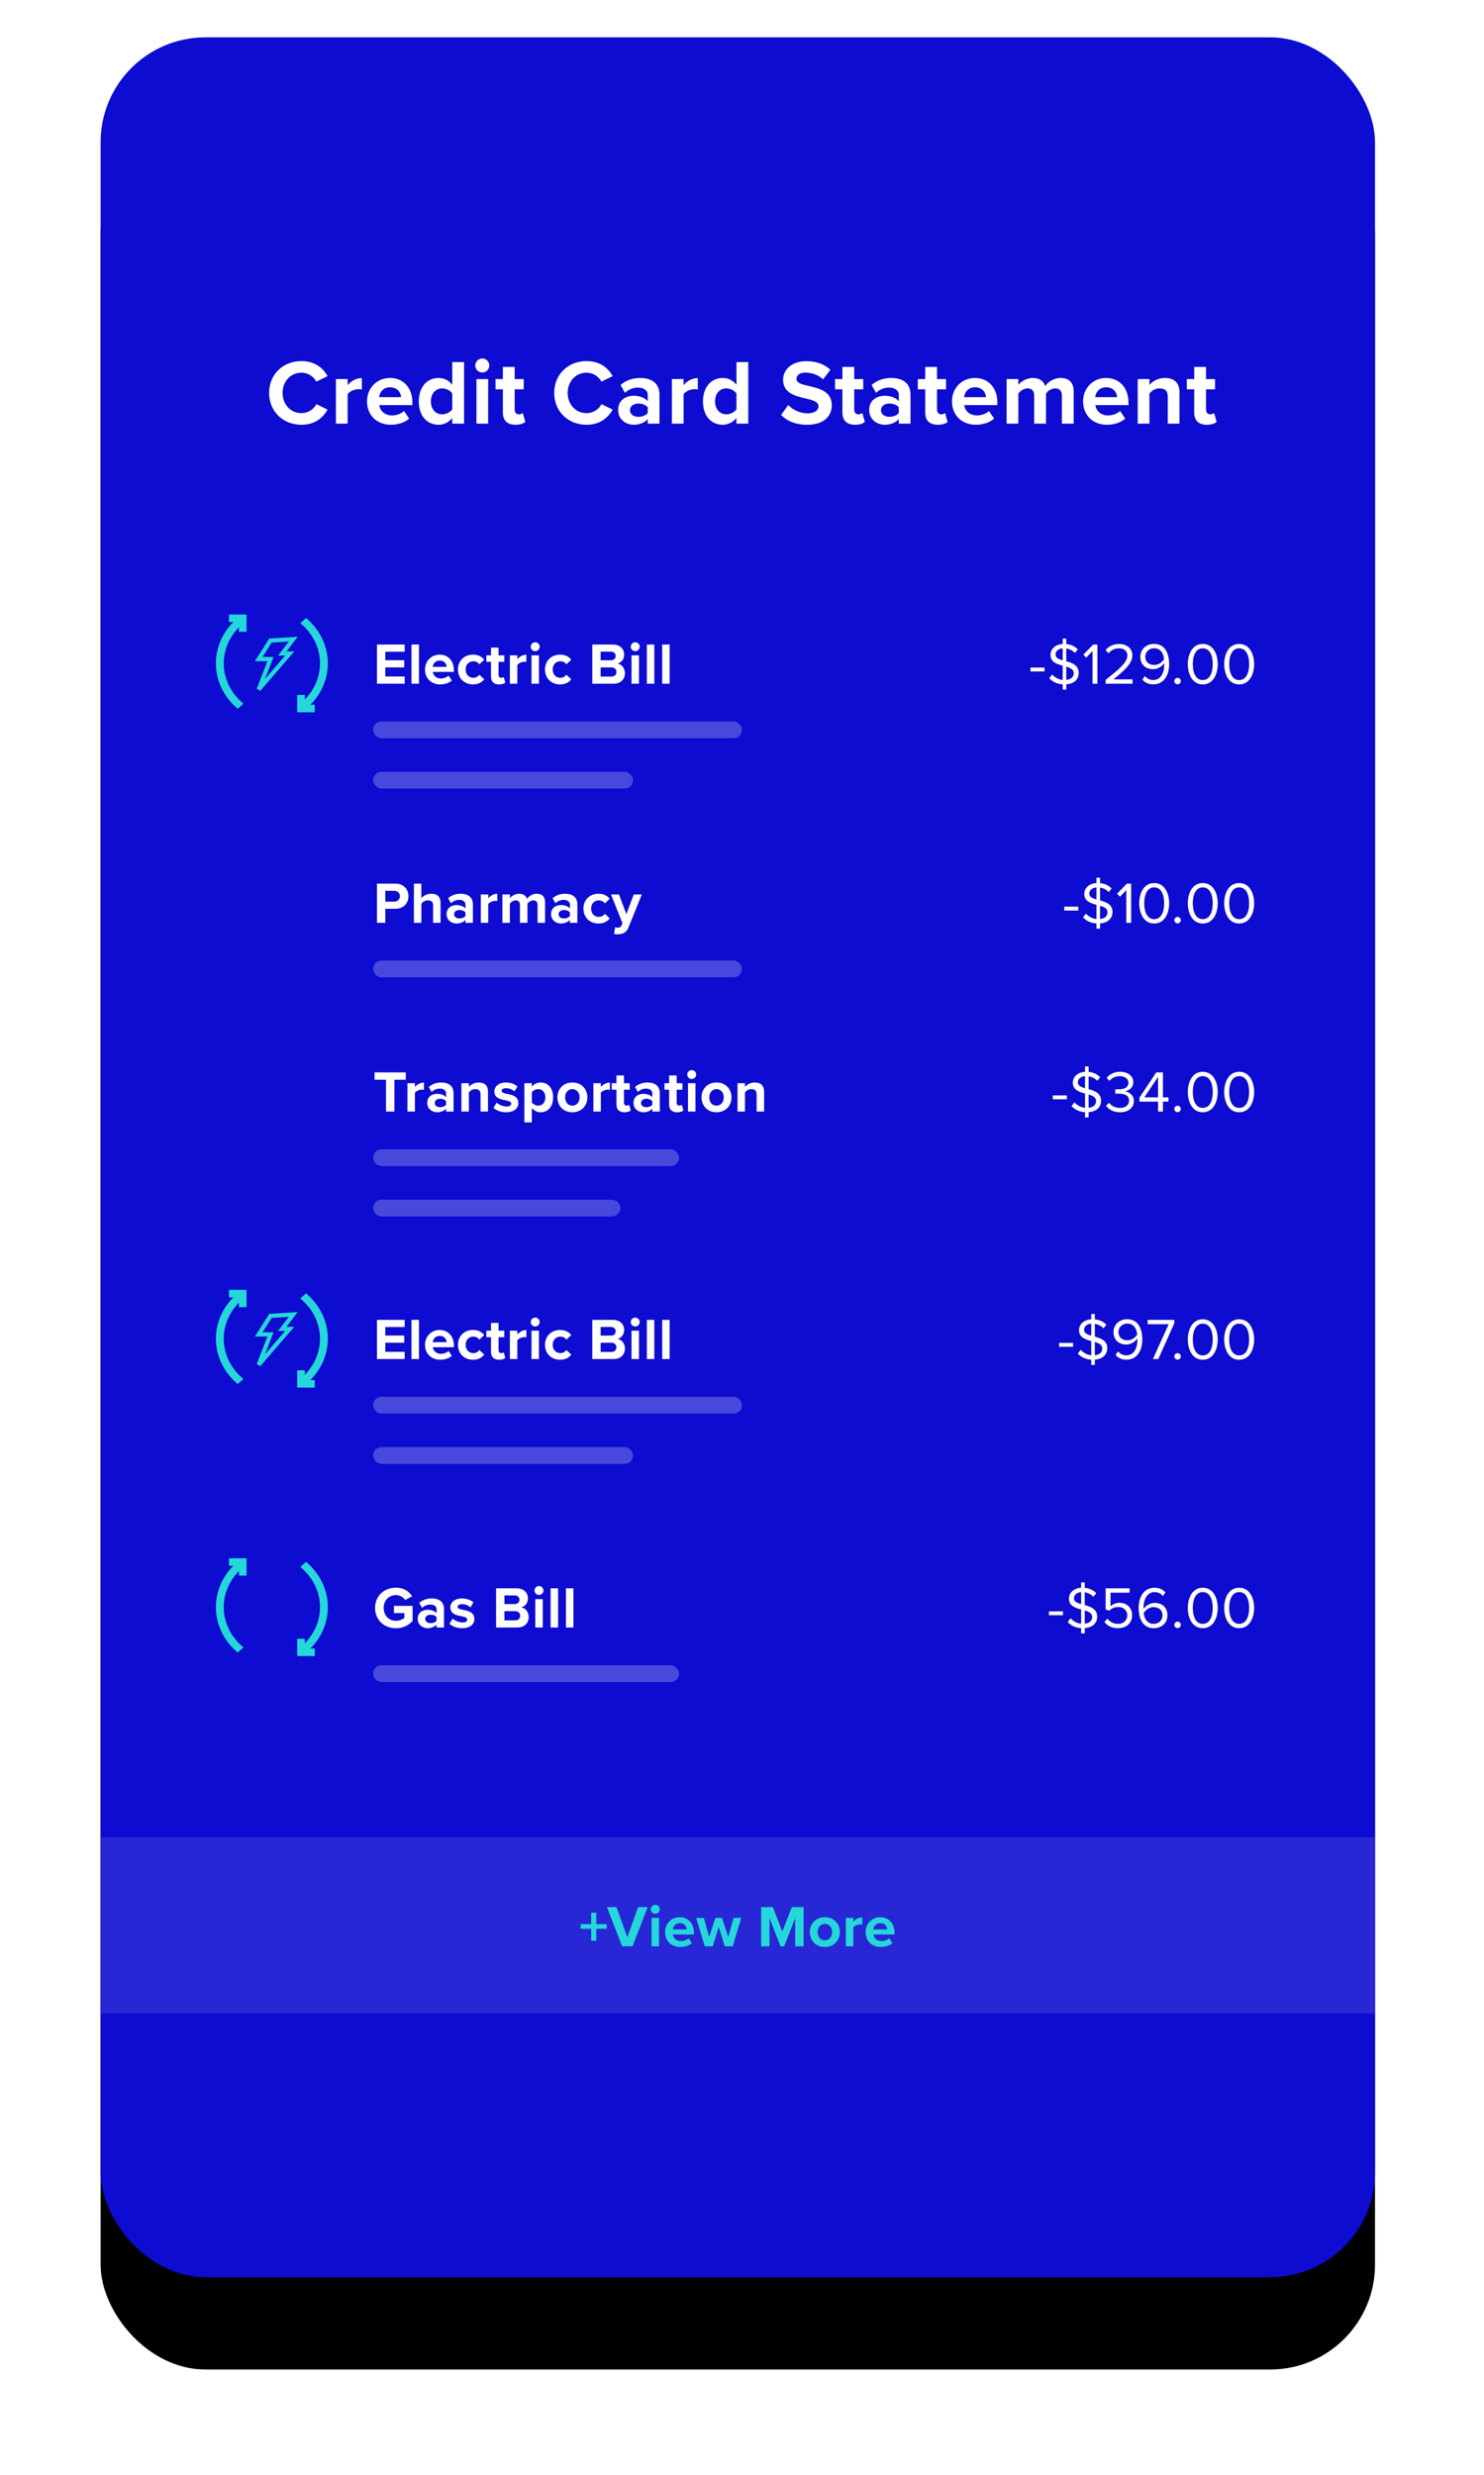 <?xml version="1.0" encoding="UTF-8"?> <svg xmlns="http://www.w3.org/2000/svg" xmlns:xlink="http://www.w3.org/1999/xlink" height="590" viewBox="0 0 354 590" width="354"><defs><rect id="a" height="534" rx="25" width="304" x="../1-9.html"></rect><filter id="b" height="118.4%" width="130.6%" x="-15.3%" y="-5.5%"><feMorphology in="SourceAlpha" operator="erode" radius="2" result="shadowSpreadOuter1"></feMorphology><feOffset dx="0" dy="22" in="shadowSpreadOuter1" result="shadowOffsetOuter1"></feOffset><feGaussianBlur in="shadowOffsetOuter1" result="shadowBlurOuter1" stdDeviation="12.5"></feGaussianBlur><feColorMatrix in="shadowBlurOuter1" result="shadowMatrixOuter1" type="matrix" values="0 0 0 0 0 0 0 0 0 0 0 0 0 0 0 0 0 0 0.15 0"></feColorMatrix><feOffset dx="0" dy="0" in="SourceAlpha" result="shadowOffsetOuter2"></feOffset><feGaussianBlur in="shadowOffsetOuter2" result="shadowBlurOuter2" stdDeviation="../4-15.html"></feGaussianBlur><feColorMatrix in="shadowBlurOuter2" result="shadowMatrixOuter2" type="matrix" values="0 0 0 0 0 0 0 0 0 0 0 0 0 0 0 0 0 0 0.079 0"></feColorMatrix><feMerge><feMergeNode in="shadowMatrixOuter1"></feMergeNode><feMergeNode in="shadowMatrixOuter2"></feMergeNode></feMerge></filter></defs><g fill="none" fill-rule="evenodd" transform="translate(24 8.9)"><use fill="#000" filter="url(#b)" xlink:href="#a"></use><use fill="#0d0cd0" fill-rule="evenodd" xlink:href="#a"></use><path d="m0 429.1h304v42h-304z" fill="#4948db" opacity=".448"></path><g fill="#26d7da" fill-rule="nonzero" transform="translate(114.506 445.216)"><path d="m3.738 5.712h2.506v-1.106h-2.506v-2.73h-1.218v2.73h-2.52v1.106h2.52v2.842h1.218z"></path><path d="m9.889 9.884h2.492l3.598-9.338h-2.268l-2.576 7.182-2.59-7.182h-2.268z"></path><path d="m17.803 2.128c.588 0 1.064-.476 1.064-1.064s-.476-1.064-1.064-1.064c-.574 0-1.064.476-1.064 1.064s.49 1.064 1.064 1.064zm-.882 7.756h1.778v-6.762h-1.778z"></path><path d="m20.146 6.496c0 2.17 1.554 3.556 3.612 3.556 1.05 0 2.114-.322 2.786-.938l-.784-1.148c-.434.42-1.176.672-1.806.672-1.148 0-1.834-.714-1.946-1.568h5.026v-.392c0-2.212-1.372-3.724-3.388-3.724-2.058 0-3.5 1.582-3.5 3.542zm3.5-2.128c1.176 0 1.624.854 1.666 1.498h-3.332c.084-.672.56-1.498 1.666-1.498z"></path><path d="m34.375 9.884h1.89l2.058-6.762h-1.848l-1.26 4.55-1.484-4.55h-1.582l-1.484 4.55-1.26-4.55h-1.848l2.058 6.762h1.904l1.428-4.606z"></path><path d="m51.184 9.884h2.002v-9.338h-2.8l-2.268 5.824-2.268-5.824h-2.786v9.338h1.988v-6.72l2.632 6.72h.868l2.632-6.72z"></path><path d="m58.245 10.052c2.24 0 3.584-1.624 3.584-3.556 0-1.918-1.344-3.542-3.584-3.542-2.226 0-3.57 1.624-3.57 3.542 0 1.932 1.344 3.556 3.57 3.556zm0-1.582c-1.106 0-1.722-.91-1.722-1.974 0-1.05.616-1.96 1.722-1.96s1.736.91 1.736 1.96c0 1.064-.63 1.974-1.736 1.974z"></path><path d="m63.261 9.884h1.778v-4.466c.294-.434 1.078-.77 1.666-.77.196 0 .364.028.49.056v-1.736c-.84 0-1.68.476-2.156 1.078v-.924h-1.778z"></path><path d="m67.984 6.496c0 2.17 1.554 3.556 3.612 3.556 1.05 0 2.114-.322 2.786-.938l-.784-1.148c-.434.42-1.176.672-1.806.672-1.148 0-1.834-.714-1.946-1.568h5.026v-.392c0-2.212-1.372-3.724-3.388-3.724-2.058 0-3.5 1.582-3.5 3.542zm3.5-2.128c1.176 0 1.624.854 1.666 1.498h-3.332c.084-.672.56-1.498 1.666-1.498z"></path></g><g fill="#fff"><rect height="4" opacity=".249" rx="2" width="88" x="65" y="163.1"></rect><rect height="4" opacity=".249" rx="2" width="88" x="65" y="324.1"></rect><rect height="4" opacity=".249" rx="2" width="88" x="65" y="220.1"></rect><rect height="4" opacity=".249" rx="2" width="73" x="65" y="265.1"></rect><rect height="4" opacity=".249" rx="2" width="73" x="65" y="388.1"></rect><rect height="4" opacity=".249" rx="2" width="59" x="65" y="277.1"></rect><rect height="4" opacity=".249" rx="2" width="62" x="65" y="175.1"></rect><rect height="4" opacity=".249" rx="2" width="62" x="65" y="336.1"></rect></g><g fill="#26d9dc" stroke="#26d7da" transform="translate(28 138.1)"><path d="m4.696 21.307c-6.261-5.612-6.261-14.695 0-20.307l.616.55c-5.926 5.308-5.926 13.903 0 19.211z"></path><path d="m21.009 21.307-.615-.55c5.922-5.307 5.922-13.899 0-19.206l.615-.55c6.262 5.611 6.262 14.696 0 20.307z"></path><path d="m6.312 3.124h-.819v-2.321h-2.368v-.803h3.187z"></path><path d="m22.58 22.307h-3.187v-3.124h.819v2.322h2.368z"></path></g><g fill="#fff" fill-rule="nonzero" transform="translate(221.811 143.348)"><path d="m0 7.826h3.36v-.924h-3.36z"></path><path d="m11.513 8.176c0-1.834-1.526-2.366-2.968-2.772v-3.038c.784.112 1.512.448 2.058 1.064l.7-.854c-.672-.714-1.596-1.176-2.758-1.274v-1.302h-.854v1.274c-1.68.112-2.912 1.134-2.912 2.59 0 1.722 1.484 2.212 2.912 2.59v3.402c-1.106-.112-1.96-.686-2.506-1.302l-.7.882c.7.798 1.778 1.386 3.206 1.47v1.246h.854v-1.26c2.17-.154 2.968-1.456 2.968-2.716zm-5.53-4.382c0-.826.7-1.414 1.708-1.47v2.856c-.938-.266-1.708-.588-1.708-1.386zm2.562 6.048v-3.164c.966.294 1.778.644 1.778 1.596 0 .644-.434 1.456-1.778 1.568z"></path><path d="m14.807 10.752h1.162v-9.338h-1.022l-2.338 2.408.7.714 1.498-1.582z"></path><path d="m17.934 10.752h6.412v-1.036h-4.578c2.604-2.058 4.536-3.794 4.536-5.698 0-1.862-1.582-2.744-3.136-2.744-1.316 0-2.534.532-3.248 1.47l.714.742c.546-.7 1.414-1.176 2.534-1.176.966 0 1.946.518 1.946 1.708 0 1.61-1.82 3.164-5.18 5.81z"></path><path d="m26.703 9.786c.588.672 1.4 1.12 2.59 1.12 2.618 0 3.794-2.296 3.794-4.816 0-2.548-.994-4.83-3.612-4.83-2.03 0-3.262 1.442-3.262 3.052 0 1.988 1.386 2.982 3.066 2.982 1.19 0 2.226-.812 2.632-1.456.014.126.014.252.014.378 0 1.764-.742 3.654-2.632 3.654-.966 0-1.526-.392-2.002-.952zm5.166-4.886c-.49.826-1.4 1.386-2.324 1.386-1.204 0-2.156-.644-2.156-2.016 0-.882.714-1.974 2.142-1.974 1.624 0 2.24 1.442 2.338 2.604z"></path><path d="m34.323 10.122c0 .42.35.77.77.77s.77-.35.77-.77-.35-.77-.77-.77-.77.35-.77.77z"></path><path d="m37.534 6.09c0 2.268 1.008 4.83 3.57 4.83 2.548 0 3.57-2.562 3.57-4.83 0-2.282-1.022-4.816-3.57-4.816-2.562 0-3.57 2.534-3.57 4.816zm5.95 0c0 1.862-.602 3.794-2.38 3.794s-2.38-1.932-2.38-3.794.602-3.78 2.38-3.78 2.38 1.918 2.38 3.78z"></path><path d="m46.219 6.09c0 2.268 1.008 4.83 3.57 4.83 2.548 0 3.57-2.562 3.57-4.83 0-2.282-1.022-4.816-3.57-4.816-2.562 0-3.57 2.534-3.57 4.816zm5.95 0c0 1.862-.602 3.794-2.38 3.794s-2.38-1.932-2.38-3.794.602-3.78 2.38-3.78 2.38 1.918 2.38 3.78z"></path></g><g fill="#fff" fill-rule="nonzero" transform="translate(229.865 200.348)"><path d="m0 7.826h3.36v-.924h-3.36z"></path><path d="m11.513 8.176c0-1.834-1.526-2.366-2.968-2.772v-3.038c.784.112 1.512.448 2.058 1.064l.7-.854c-.672-.714-1.596-1.176-2.758-1.274v-1.302h-.854v1.274c-1.68.112-2.912 1.134-2.912 2.59 0 1.722 1.484 2.212 2.912 2.59v3.402c-1.106-.112-1.96-.686-2.506-1.302l-.7.882c.7.798 1.778 1.386 3.206 1.47v1.246h.854v-1.26c2.17-.154 2.968-1.456 2.968-2.716zm-5.53-4.382c0-.826.7-1.414 1.708-1.47v2.856c-.938-.266-1.708-.588-1.708-1.386zm2.562 6.048v-3.164c.966.294 1.778.644 1.778 1.596 0 .644-.434 1.456-1.778 1.568z"></path><path d="m14.807 10.752h1.162v-9.338h-1.022l-2.338 2.408.7.714 1.498-1.582z"></path><path d="m17.892 6.09c0 2.268 1.008 4.83 3.57 4.83 2.548 0 3.57-2.562 3.57-4.83 0-2.282-1.022-4.816-3.57-4.816-2.562 0-3.57 2.534-3.57 4.816zm5.95 0c0 1.862-.602 3.794-2.38 3.794s-2.38-1.932-2.38-3.794.602-3.78 2.38-3.78 2.38 1.918 2.38 3.78z"></path><path d="m26.269 10.122c0 .42.35.77.77.77s.77-.35.77-.77-.35-.77-.77-.77-.77.35-.77.77z"></path><path d="m29.479 6.09c0 2.268 1.008 4.83 3.57 4.83 2.548 0 3.57-2.562 3.57-4.83 0-2.282-1.022-4.816-3.57-4.816-2.562 0-3.57 2.534-3.57 4.816zm5.95 0c0 1.862-.602 3.794-2.38 3.794s-2.38-1.932-2.38-3.794.602-3.78 2.38-3.78 2.38 1.918 2.38 3.78z"></path><path d="m38.164 6.09c0 2.268 1.008 4.83 3.57 4.83 2.548 0 3.57-2.562 3.57-4.83 0-2.282-1.022-4.816-3.57-4.816-2.562 0-3.57 2.534-3.57 4.816zm5.95 0c0 1.862-.602 3.794-2.38 3.794s-2.38-1.932-2.38-3.794.602-3.78 2.38-3.78 2.38 1.918 2.38 3.78z"></path></g><g fill="#fff" fill-rule="nonzero" transform="translate(227.135 245.348)"><path d="m0 7.826h3.36v-.924h-3.36z"></path><path d="m11.513 8.176c0-1.834-1.526-2.366-2.968-2.772v-3.038c.784.112 1.512.448 2.058 1.064l.7-.854c-.672-.714-1.596-1.176-2.758-1.274v-1.302h-.854v1.274c-1.68.112-2.912 1.134-2.912 2.59 0 1.722 1.484 2.212 2.912 2.59v3.402c-1.106-.112-1.96-.686-2.506-1.302l-.7.882c.7.798 1.778 1.386 3.206 1.47v1.246h.854v-1.26c2.17-.154 2.968-1.456 2.968-2.716zm-5.53-4.382c0-.826.7-1.414 1.708-1.47v2.856c-.938-.266-1.708-.588-1.708-1.386zm2.562 6.048v-3.164c.966.294 1.778.644 1.778 1.596 0 .644-.434 1.456-1.778 1.568z"></path><path d="m12.721 9.38c.574.84 1.736 1.54 3.318 1.54 2.058 0 3.304-1.134 3.304-2.688 0-1.498-1.302-2.226-2.156-2.296.882-.154 2.016-.826 2.016-2.17 0-1.582-1.372-2.492-3.164-2.492-1.442 0-2.52.63-3.192 1.442l.644.728c.686-.742 1.442-1.134 2.464-1.134 1.134 0 2.086.56 2.086 1.596 0 1.078-.994 1.54-2.17 1.54-.378 0-.812 0-.966-.014v1.064c.14-.014.574-.014.966-.014 1.372 0 2.324.49 2.324 1.652 0 1.078-.826 1.75-2.184 1.75-1.106 0-2.058-.504-2.604-1.232z"></path><path d="m25.116 10.752h1.162v-2.366h1.316v-1.022h-1.316v-5.95h-1.596l-4.004 6.006v.966h4.438zm0-8.26v4.872h-3.276z"></path><path d="m28.999 10.122c0 .42.35.77.77.77s.77-.35.77-.77-.35-.77-.77-.77-.77.35-.77.77z"></path><path d="m32.209 6.09c0 2.268 1.008 4.83 3.57 4.83 2.548 0 3.57-2.562 3.57-4.83 0-2.282-1.022-4.816-3.57-4.816-2.562 0-3.57 2.534-3.57 4.816zm5.95 0c0 1.862-.602 3.794-2.38 3.794s-2.38-1.932-2.38-3.794.602-3.78 2.38-3.78 2.38 1.918 2.38 3.78z"></path><path d="m40.894 6.09c0 2.268 1.008 4.83 3.57 4.83 2.548 0 3.57-2.562 3.57-4.83 0-2.282-1.022-4.816-3.57-4.816-2.562 0-3.57 2.534-3.57 4.816zm5.95 0c0 1.862-.602 3.794-2.38 3.794s-2.38-1.932-2.38-3.794.602-3.78 2.38-3.78 2.38 1.918 2.38 3.78z"></path></g><g fill="#fff" fill-rule="nonzero" transform="translate(226.211 368.348)"><path d="m0 7.826h3.36v-.924h-3.36z"></path><path d="m11.513 8.176c0-1.834-1.526-2.366-2.968-2.772v-3.038c.784.112 1.512.448 2.058 1.064l.7-.854c-.672-.714-1.596-1.176-2.758-1.274v-1.302h-.854v1.274c-1.68.112-2.912 1.134-2.912 2.59 0 1.722 1.484 2.212 2.912 2.59v3.402c-1.106-.112-1.96-.686-2.506-1.302l-.7.882c.7.798 1.778 1.386 3.206 1.47v1.246h.854v-1.26c2.17-.154 2.968-1.456 2.968-2.716zm-5.53-4.382c0-.826.7-1.414 1.708-1.47v2.856c-.938-.266-1.708-.588-1.708-1.386zm2.562 6.048v-3.164c.966.294 1.778.644 1.778 1.596 0 .644-.434 1.456-1.778 1.568z"></path><path d="m13.239 9.422c.7.924 1.708 1.498 3.29 1.498 1.876 0 3.318-1.176 3.318-3.08 0-1.918-1.414-2.982-2.968-2.982-.938 0-1.736.392-2.184.84v-3.248h4.55v-1.036h-5.712v5.04l.854.294c.63-.616 1.33-.882 2.156-.882 1.26 0 2.142.784 2.142 2.016 0 1.134-.882 2.002-2.156 2.002-1.148 0-1.96-.448-2.576-1.232z"></path><path d="m21.406 6.104c0 2.534.994 4.816 3.598 4.816 2.044 0 3.276-1.428 3.276-3.052 0-1.988-1.372-2.982-3.052-2.982-1.204 0-2.24.812-2.646 1.456-.014-.126-.014-.238-.014-.364 0-1.834.826-3.668 2.632-3.668.98 0 1.526.392 2.002.952l.588-.868c-.574-.658-1.386-1.12-2.59-1.12-2.618 0-3.794 2.296-3.794 4.83zm5.698 1.806c0 .896-.7 1.974-2.142 1.974-1.624 0-2.24-1.428-2.352-2.59.518-.826 1.414-1.4 2.338-1.4 1.204 0 2.156.644 2.156 2.016z"></path><path d="m29.923 10.122c0 .42.35.77.77.77s.77-.35.77-.77-.35-.77-.77-.77-.77.35-.77.77z"></path><path d="m33.133 6.09c0 2.268 1.008 4.83 3.57 4.83 2.548 0 3.57-2.562 3.57-4.83 0-2.282-1.022-4.816-3.57-4.816-2.562 0-3.57 2.534-3.57 4.816zm5.95 0c0 1.862-.602 3.794-2.38 3.794s-2.38-1.932-2.38-3.794.602-3.78 2.38-3.78 2.38 1.918 2.38 3.78z"></path><path d="m41.818 6.09c0 2.268 1.008 4.83 3.57 4.83 2.548 0 3.57-2.562 3.57-4.83 0-2.282-1.022-4.816-3.57-4.816-2.562 0-3.57 2.534-3.57 4.816zm5.95 0c0 1.862-.602 3.794-2.38 3.794s-2.38-1.932-2.38-3.794.602-3.78 2.38-3.78 2.38 1.918 2.38 3.78z"></path></g><g fill="#fff" fill-rule="nonzero" transform="translate(65.924 144.216)"><path d="m0 9.884h6.608v-1.722h-4.62v-2.17h4.522v-1.708h-4.522v-2.03h4.62v-1.708h-6.608z"></path><path d="m8.237 9.884h1.778v-9.338h-1.778z"></path><path d="m11.461 6.496c0 2.17 1.554 3.556 3.612 3.556 1.05 0 2.114-.322 2.786-.938l-.784-1.148c-.434.42-1.176.672-1.806.672-1.148 0-1.834-.714-1.946-1.568h5.026v-.392c0-2.212-1.372-3.724-3.388-3.724-2.058 0-3.5 1.582-3.5 3.542zm3.5-2.128c1.176 0 1.624.854 1.666 1.498h-3.332c.084-.672.56-1.498 1.666-1.498z"></path><path d="m19.32 6.496c0 2.086 1.498 3.556 3.584 3.556 1.386 0 2.226-.602 2.674-1.232l-1.162-1.078c-.322.448-.812.728-1.428.728-1.078 0-1.834-.798-1.834-1.974s.756-1.96 1.834-1.96c.616 0 1.106.252 1.428.728l1.162-1.092c-.448-.616-1.288-1.218-2.674-1.218-2.086 0-3.584 1.47-3.584 3.542z"></path><path d="m29.125 10.052c.742 0 1.218-.196 1.484-.434l-.378-1.344c-.098.098-.35.196-.616.196-.392 0-.616-.322-.616-.742v-3.052h1.372v-1.554h-1.372v-1.848h-1.792v1.848h-1.12v1.554h1.12v3.528c0 1.204.672 1.848 1.918 1.848z"></path><path d="m31.705 9.884h1.778v-4.466c.294-.434 1.078-.77 1.666-.77.196 0 .364.028.49.056v-1.736c-.84 0-1.68.476-2.156 1.078v-.924h-1.778z"></path><path d="m37.744 2.128c.588 0 1.064-.476 1.064-1.064s-.476-1.064-1.064-1.064c-.574 0-1.064.476-1.064 1.064s.49 1.064 1.064 1.064zm-.882 7.756h1.778v-6.762h-1.778z"></path><path d="m40.087 6.496c0 2.086 1.498 3.556 3.584 3.556 1.386 0 2.226-.602 2.674-1.232l-1.162-1.078c-.322.448-.812.728-1.428.728-1.078 0-1.834-.798-1.834-1.974s.756-1.96 1.834-1.96c.616 0 1.106.252 1.428.728l1.162-1.092c-.448-.616-1.288-1.218-2.674-1.218-2.086 0-3.584 1.47-3.584 3.542z"></path><path d="m51.366 9.884h5.068c1.778 0 2.716-1.12 2.716-2.52 0-1.176-.798-2.142-1.792-2.296.882-.182 1.61-.966 1.61-2.142 0-1.246-.91-2.38-2.688-2.38h-4.914zm1.988-5.586v-2.058h2.492c.672 0 1.092.448 1.092 1.022 0 .602-.42 1.036-1.092 1.036zm0 3.892v-2.198h2.562c.784 0 1.204.504 1.204 1.092 0 .672-.448 1.106-1.204 1.106z"></path><path d="m61.605 2.128c.588 0 1.064-.476 1.064-1.064s-.476-1.064-1.064-1.064c-.574 0-1.064.476-1.064 1.064s.49 1.064 1.064 1.064zm-.882 7.756h1.778v-6.762h-1.778z"></path><path d="m64.381 9.884h1.778v-9.338h-1.778z"></path><path d="m68.04 9.884h1.778v-9.338h-1.778z"></path></g><g fill="#fff" fill-rule="nonzero" transform="translate(40.195 76.568)"><path d="m7.7 15.796c3.344 0 5.192-1.782 6.248-3.608l-2.684-1.298c-.616 1.21-1.936 2.134-3.564 2.134-2.552 0-4.488-2.046-4.488-4.818s1.936-4.818 4.488-4.818c1.628 0 2.948.946 3.564 2.134l2.684-1.32c-1.034-1.826-2.904-3.586-6.248-3.586-4.29 0-7.7 3.08-7.7 7.59s3.41 7.59 7.7 7.59z"></path><path d="m15.935 15.532h2.794v-7.018c.462-.682 1.694-1.21 2.618-1.21.308 0 .572.044.77.088v-2.728c-1.32 0-2.64.748-3.388 1.694v-1.452h-2.794z"></path><path d="m23.357 10.208c0 3.41 2.442 5.588 5.676 5.588 1.65 0 3.322-.506 4.378-1.474l-1.232-1.804c-.682.66-1.848 1.056-2.838 1.056-1.804 0-2.882-1.122-3.058-2.464h7.898v-.616c0-3.476-2.156-5.852-5.324-5.852-3.234 0-5.5 2.486-5.5 5.566zm5.5-3.344c1.848 0 2.552 1.342 2.618 2.354h-5.236c.132-1.056.88-2.354 2.618-2.354z"></path><path d="m43.692 15.532h2.816v-14.674h-2.816v5.412c-.836-1.078-2.024-1.628-3.278-1.628-2.706 0-4.708 2.112-4.708 5.588 0 3.542 2.024 5.566 4.708 5.566 1.276 0 2.442-.572 3.278-1.628zm0-3.432c-.462.704-1.474 1.21-2.42 1.21-1.584 0-2.684-1.254-2.684-3.08 0-1.848 1.1-3.102 2.684-3.102.946 0 1.958.506 2.42 1.21z"></path><path d="m50.849 3.344c.924 0 1.672-.748 1.672-1.672s-.748-1.672-1.672-1.672c-.902 0-1.672.748-1.672 1.672s.77 1.672 1.672 1.672zm-1.386 12.188h2.794v-10.626h-2.794z"></path><path d="m58.777 15.796c1.166 0 1.914-.308 2.332-.682l-.594-2.112c-.154.154-.55.308-.968.308-.616 0-.968-.506-.968-1.166v-4.796h2.156v-2.442h-2.156v-2.904h-2.816v2.904h-1.76v2.442h1.76v5.544c0 1.892 1.056 2.904 3.014 2.904z"></path><path d="m75.709 15.796c3.344 0 5.192-1.782 6.248-3.608l-2.684-1.298c-.616 1.21-1.936 2.134-3.564 2.134-2.552 0-4.488-2.046-4.488-4.818s1.936-4.818 4.488-4.818c1.628 0 2.948.946 3.564 2.134l2.684-1.32c-1.034-1.826-2.904-3.586-6.248-3.586-4.29 0-7.7 3.08-7.7 7.59s3.41 7.59 7.7 7.59z"></path><path d="m90.325 15.532h2.794v-6.864c0-3.058-2.222-4.026-4.642-4.026-1.672 0-3.344.528-4.642 1.672l1.056 1.87c.902-.836 1.958-1.254 3.102-1.254 1.408 0 2.332.704 2.332 1.782v1.474c-.704-.858-1.958-1.298-3.366-1.298-1.694 0-3.696.902-3.696 3.388 0 2.376 2.002 3.52 3.696 3.52 1.386 0 2.64-.506 3.366-1.364zm0-2.552c-.462.616-1.342.924-2.244.924-1.1 0-2.002-.572-2.002-1.562 0-1.034.902-1.606 2.002-1.606.902 0 1.782.308 2.244.924z"></path><path d="m96.074 15.532h2.794v-7.018c.462-.682 1.694-1.21 2.618-1.21.308 0 .572.044.77.088v-2.728c-1.32 0-2.64.748-3.388 1.694v-1.452h-2.794z"></path><path d="m111.481 15.532h2.816v-14.674h-2.816v5.412c-.836-1.078-2.024-1.628-3.278-1.628-2.706 0-4.708 2.112-4.708 5.588 0 3.542 2.024 5.566 4.708 5.566 1.276 0 2.442-.572 3.278-1.628zm0-3.432c-.462.704-1.474 1.21-2.42 1.21-1.584 0-2.684-1.254-2.684-3.08 0-1.848 1.1-3.102 2.684-3.102.946 0 1.958.506 2.42 1.21z"></path><path d="m122.122 13.464c1.386 1.386 3.41 2.332 6.226 2.332 3.96 0 5.874-2.024 5.874-4.708 0-3.256-3.08-3.982-5.5-4.532-1.694-.396-2.926-.704-2.926-1.694 0-.88.748-1.496 2.156-1.496 1.43 0 3.014.506 4.202 1.606l1.738-2.288c-1.452-1.342-3.388-2.046-5.72-2.046-3.454 0-5.566 1.98-5.566 4.422 0 3.278 3.08 3.938 5.478 4.488 1.694.396 2.97.77 2.97 1.87 0 .836-.836 1.65-2.552 1.65-2.024 0-3.63-.902-4.664-1.98z"></path><path d="m139.773 15.796c1.166 0 1.914-.308 2.332-.682l-.594-2.112c-.154.154-.55.308-.968.308-.616 0-.968-.506-.968-1.166v-4.796h2.156v-2.442h-2.156v-2.904h-2.816v2.904h-1.76v2.442h1.76v5.544c0 1.892 1.056 2.904 3.014 2.904z"></path><path d="m150.209 15.532h2.794v-6.864c0-3.058-2.222-4.026-4.642-4.026-1.672 0-3.344.528-4.642 1.672l1.056 1.87c.902-.836 1.958-1.254 3.102-1.254 1.408 0 2.332.704 2.332 1.782v1.474c-.704-.858-1.958-1.298-3.366-1.298-1.694 0-3.696.902-3.696 3.388 0 2.376 2.002 3.52 3.696 3.52 1.386 0 2.64-.506 3.366-1.364zm0-2.552c-.462.616-1.342.924-2.244.924-1.1 0-2.002-.572-2.002-1.562 0-1.034.902-1.606 2.002-1.606.902 0 1.782.308 2.244.924z"></path><path d="m159.522 15.796c1.166 0 1.914-.308 2.332-.682l-.594-2.112c-.154.154-.55.308-.968.308-.616 0-.968-.506-.968-1.166v-4.796h2.156v-2.442h-2.156v-2.904h-2.816v2.904h-1.76v2.442h1.76v5.544c0 1.892 1.056 2.904 3.014 2.904z"></path><path d="m162.895 10.208c0 3.41 2.442 5.588 5.676 5.588 1.65 0 3.322-.506 4.378-1.474l-1.232-1.804c-.682.66-1.848 1.056-2.838 1.056-1.804 0-2.882-1.122-3.058-2.464h7.898v-.616c0-3.476-2.156-5.852-5.324-5.852-3.234 0-5.5 2.486-5.5 5.566zm5.5-3.344c1.848 0 2.552 1.342 2.618 2.354h-5.236c.132-1.056.88-2.354 2.618-2.354z"></path><path d="m189.105 15.532h2.816v-7.678c0-2.178-1.166-3.212-3.124-3.212-1.628 0-3.036.968-3.652 1.936-.396-1.21-1.386-1.936-2.948-1.936-1.628 0-3.036 1.012-3.476 1.65v-1.386h-2.794v10.626h2.794v-7.15c.418-.594 1.232-1.254 2.2-1.254 1.144 0 1.584.704 1.584 1.694v6.71h2.816v-7.172c.396-.572 1.21-1.232 2.2-1.232 1.144 0 1.584.704 1.584 1.694z"></path><path d="m194.172 10.208c0 3.41 2.442 5.588 5.676 5.588 1.65 0 3.322-.506 4.378-1.474l-1.232-1.804c-.682.66-1.848 1.056-2.838 1.056-1.804 0-2.882-1.122-3.058-2.464h7.898v-.616c0-3.476-2.156-5.852-5.324-5.852-3.234 0-5.5 2.486-5.5 5.566zm5.5-3.344c1.848 0 2.552 1.342 2.618 2.354h-5.236c.132-1.056.88-2.354 2.618-2.354z"></path><path d="m214.375 15.532h2.794v-7.502c0-2.068-1.122-3.388-3.454-3.388-1.738 0-3.036.836-3.718 1.65v-1.386h-2.794v10.626h2.794v-7.15c.462-.638 1.32-1.254 2.42-1.254 1.188 0 1.958.506 1.958 1.98z"></path><path d="m223.689 15.796c1.166 0 1.914-.308 2.332-.682l-.594-2.112c-.154.154-.55.308-.968.308-.616 0-.968-.506-.968-1.166v-4.796h2.156v-2.442h-2.156v-2.904h-2.816v2.904h-1.76v2.442h1.76v5.544c0 1.892 1.056 2.904 3.014 2.904z"></path></g><g fill="#26d9dc" stroke="#26d7da" transform="translate(28 299.1)"><path d="m4.696 21.307c-6.261-5.612-6.261-14.695 0-20.307l.616.55c-5.926 5.308-5.926 13.903 0 19.211z"></path><path d="m21.009 21.307-.615-.55c5.922-5.307 5.922-13.899 0-19.206l.615-.55c6.262 5.611 6.262 14.696 0 20.307z"></path><path d="m6.312 3.124h-.819v-2.321h-2.368v-.803h3.187z"></path><path d="m22.58 22.307h-3.187v-3.124h.819v2.322h2.368z"></path></g><g fill="#26d9dc" stroke="#26d7da" transform="translate(28 363.1)"><path d="m4.696 21.307c-6.261-5.612-6.261-14.695 0-20.307l.616.55c-5.926 5.308-5.926 13.903 0 19.211z"></path><path d="m21.009 21.307-.615-.55c5.922-5.307 5.922-13.899 0-19.206l.615-.55c6.262 5.611 6.262 14.696 0 20.307z"></path><path d="m6.312 3.124h-.819v-2.321h-2.368v-.803h3.187z"></path><path d="m22.58 22.307h-3.187v-3.124h.819v2.322h2.368z"></path></g><g fill="#fff" fill-rule="nonzero" transform="translate(228.619 304.348)"><path d="m0 7.826h3.36v-.924h-3.36z"></path><path d="m11.513 8.176c0-1.834-1.526-2.366-2.968-2.772v-3.038c.784.112 1.512.448 2.058 1.064l.7-.854c-.672-.714-1.596-1.176-2.758-1.274v-1.302h-.854v1.274c-1.68.112-2.912 1.134-2.912 2.59 0 1.722 1.484 2.212 2.912 2.59v3.402c-1.106-.112-1.96-.686-2.506-1.302l-.7.882c.7.798 1.778 1.386 3.206 1.47v1.246h.854v-1.26c2.17-.154 2.968-1.456 2.968-2.716zm-5.53-4.382c0-.826.7-1.414 1.708-1.47v2.856c-.938-.266-1.708-.588-1.708-1.386zm2.562 6.048v-3.164c.966.294 1.778.644 1.778 1.596 0 .644-.434 1.456-1.778 1.568z"></path><path d="m13.491 9.786c.588.672 1.4 1.12 2.59 1.12 2.618 0 3.794-2.296 3.794-4.816 0-2.548-.994-4.83-3.612-4.83-2.03 0-3.262 1.442-3.262 3.052 0 1.988 1.386 2.982 3.066 2.982 1.19 0 2.226-.812 2.632-1.456.014.126.014.252.014.378 0 1.764-.742 3.654-2.632 3.654-.966 0-1.526-.392-2.002-.952zm5.166-4.886c-.49.826-1.4 1.386-2.324 1.386-1.204 0-2.156-.644-2.156-2.016 0-.882.714-1.974 2.142-1.974 1.624 0 2.24 1.442 2.338 2.604z"></path><path d="m22.4 10.752h1.288l3.822-8.54v-.798h-6.37v1.036h5.026z"></path><path d="m27.515 10.122c0 .42.35.77.77.77s.77-.35.77-.77-.35-.77-.77-.77-.77.35-.77.77z"></path><path d="m30.725 6.09c0 2.268 1.008 4.83 3.57 4.83 2.548 0 3.57-2.562 3.57-4.83 0-2.282-1.022-4.816-3.57-4.816-2.562 0-3.57 2.534-3.57 4.816zm5.95 0c0 1.862-.602 3.794-2.38 3.794s-2.38-1.932-2.38-3.794.602-3.78 2.38-3.78 2.38 1.918 2.38 3.78z"></path><path d="m39.41 6.09c0 2.268 1.008 4.83 3.57 4.83 2.548 0 3.57-2.562 3.57-4.83 0-2.282-1.022-4.816-3.57-4.816-2.562 0-3.57 2.534-3.57 4.816zm5.95 0c0 1.862-.602 3.794-2.38 3.794s-2.38-1.932-2.38-3.794.602-3.78 2.38-3.78 2.38 1.918 2.38 3.78z"></path></g><g fill="#fff" fill-rule="nonzero" transform="translate(65.924 305.216)"><path d="m0 9.884h6.608v-1.722h-4.62v-2.17h4.522v-1.708h-4.522v-2.03h4.62v-1.708h-6.608z"></path><path d="m8.237 9.884h1.778v-9.338h-1.778z"></path><path d="m11.461 6.496c0 2.17 1.554 3.556 3.612 3.556 1.05 0 2.114-.322 2.786-.938l-.784-1.148c-.434.42-1.176.672-1.806.672-1.148 0-1.834-.714-1.946-1.568h5.026v-.392c0-2.212-1.372-3.724-3.388-3.724-2.058 0-3.5 1.582-3.5 3.542zm3.5-2.128c1.176 0 1.624.854 1.666 1.498h-3.332c.084-.672.56-1.498 1.666-1.498z"></path><path d="m19.32 6.496c0 2.086 1.498 3.556 3.584 3.556 1.386 0 2.226-.602 2.674-1.232l-1.162-1.078c-.322.448-.812.728-1.428.728-1.078 0-1.834-.798-1.834-1.974s.756-1.96 1.834-1.96c.616 0 1.106.252 1.428.728l1.162-1.092c-.448-.616-1.288-1.218-2.674-1.218-2.086 0-3.584 1.47-3.584 3.542z"></path><path d="m29.125 10.052c.742 0 1.218-.196 1.484-.434l-.378-1.344c-.098.098-.35.196-.616.196-.392 0-.616-.322-.616-.742v-3.052h1.372v-1.554h-1.372v-1.848h-1.792v1.848h-1.12v1.554h1.12v3.528c0 1.204.672 1.848 1.918 1.848z"></path><path d="m31.705 9.884h1.778v-4.466c.294-.434 1.078-.77 1.666-.77.196 0 .364.028.49.056v-1.736c-.84 0-1.68.476-2.156 1.078v-.924h-1.778z"></path><path d="m37.744 2.128c.588 0 1.064-.476 1.064-1.064s-.476-1.064-1.064-1.064c-.574 0-1.064.476-1.064 1.064s.49 1.064 1.064 1.064zm-.882 7.756h1.778v-6.762h-1.778z"></path><path d="m40.087 6.496c0 2.086 1.498 3.556 3.584 3.556 1.386 0 2.226-.602 2.674-1.232l-1.162-1.078c-.322.448-.812.728-1.428.728-1.078 0-1.834-.798-1.834-1.974s.756-1.96 1.834-1.96c.616 0 1.106.252 1.428.728l1.162-1.092c-.448-.616-1.288-1.218-2.674-1.218-2.086 0-3.584 1.47-3.584 3.542z"></path><path d="m51.366 9.884h5.068c1.778 0 2.716-1.12 2.716-2.52 0-1.176-.798-2.142-1.792-2.296.882-.182 1.61-.966 1.61-2.142 0-1.246-.91-2.38-2.688-2.38h-4.914zm1.988-5.586v-2.058h2.492c.672 0 1.092.448 1.092 1.022 0 .602-.42 1.036-1.092 1.036zm0 3.892v-2.198h2.562c.784 0 1.204.504 1.204 1.092 0 .672-.448 1.106-1.204 1.106z"></path><path d="m61.605 2.128c.588 0 1.064-.476 1.064-1.064s-.476-1.064-1.064-1.064c-.574 0-1.064.476-1.064 1.064s.49 1.064 1.064 1.064zm-.882 7.756h1.778v-6.762h-1.778z"></path><path d="m64.381 9.884h1.778v-9.338h-1.778z"></path><path d="m68.04 9.884h1.778v-9.338h-1.778z"></path></g><path d="m40.522 304.809-2.814 4.42h2.814l-2.814 7.244 7.399-8.561h-1.776l2.617-3.439z" stroke="#26d7da"></path><g fill="#fff" fill-rule="nonzero" transform="translate(65.924 201.762)"><path d="m0 9.338h1.988v-3.346h2.38c2.016 0 3.136-1.358 3.136-2.982 0-1.638-1.106-3.01-3.136-3.01h-4.368zm5.474-6.342c0 .784-.588 1.288-1.372 1.288h-2.114v-2.576h2.114c.784 0 1.372.518 1.372 1.288z"></path><path d="m13.389 9.338h1.778v-4.802c0-1.316-.714-2.128-2.198-2.128-1.106 0-1.946.532-2.38 1.05v-3.458h-1.778v9.338h1.778v-4.55c.308-.406.854-.798 1.54-.798.77 0 1.26.294 1.26 1.232z"></path><path d="m21.107 9.338h1.778v-4.368c0-1.946-1.414-2.562-2.954-2.562-1.064 0-2.128.336-2.954 1.064l.672 1.19c.574-.532 1.246-.798 1.974-.798.896 0 1.484.448 1.484 1.134v.938c-.448-.546-1.246-.826-2.142-.826-1.078 0-2.352.574-2.352 2.156 0 1.512 1.274 2.24 2.352 2.24.882 0 1.68-.322 2.142-.868zm0-1.624c-.294.392-.854.588-1.428.588-.7 0-1.274-.364-1.274-.994 0-.658.574-1.022 1.274-1.022.574 0 1.134.196 1.428.588z"></path><path d="m24.766 9.338h1.778v-4.466c.294-.434 1.078-.77 1.666-.77.196 0 .364.028.49.056v-1.736c-.84 0-1.68.476-2.156 1.078v-.924h-1.778z"></path><path d="m38.309 9.338h1.792v-4.886c0-1.386-.742-2.044-1.988-2.044-1.036 0-1.932.616-2.324 1.232-.252-.77-.882-1.232-1.876-1.232-1.036 0-1.932.644-2.212 1.05v-.882h-1.778v6.762h1.778v-4.55c.266-.378.784-.798 1.4-.798.728 0 1.008.448 1.008 1.078v4.27h1.792v-4.564c.252-.364.77-.784 1.4-.784.728 0 1.008.448 1.008 1.078z"></path><path d="m46.027 9.338h1.778v-4.368c0-1.946-1.414-2.562-2.954-2.562-1.064 0-2.128.336-2.954 1.064l.672 1.19c.574-.532 1.246-.798 1.974-.798.896 0 1.484.448 1.484 1.134v.938c-.448-.546-1.246-.826-2.142-.826-1.078 0-2.352.574-2.352 2.156 0 1.512 1.274 2.24 2.352 2.24.882 0 1.68-.322 2.142-.868zm0-1.624c-.294.392-.854.588-1.428.588-.7 0-1.274-.364-1.274-.994 0-.658.574-1.022 1.274-1.022.574 0 1.134.196 1.428.588z"></path><path d="m49.252 5.95c0 2.086 1.498 3.556 3.584 3.556 1.386 0 2.226-.602 2.674-1.232l-1.162-1.078c-.322.448-.812.728-1.428.728-1.078 0-1.834-.798-1.834-1.974s.756-1.96 1.834-1.96c.616 0 1.106.252 1.428.728l1.162-1.092c-.448-.616-1.288-1.218-2.674-1.218-2.086 0-3.584 1.47-3.584 3.542z"></path><path d="m56.817 10.388-.266 1.596c.224.056.672.098.882.098 1.162-.028 2.058-.364 2.562-1.638l3.178-7.868h-1.918l-1.764 4.704-1.764-4.704h-1.904l2.744 6.86-.252.574c-.168.364-.476.49-.938.49-.168 0-.406-.042-.56-.112z"></path></g><g fill="#fff" fill-rule="nonzero" transform="translate(65.35 246.216)"><path d="m2.73 9.884h2.002v-7.588h2.716v-1.75h-7.448v1.75h2.73z"></path><path d="m7.845 9.884h1.778v-4.466c.294-.434 1.078-.77 1.666-.77.196 0 .364.028.49.056v-1.736c-.84 0-1.68.476-2.156 1.078v-.924h-1.778z"></path><path d="m17.061 9.884h1.778v-4.368c0-1.946-1.414-2.562-2.954-2.562-1.064 0-2.128.336-2.954 1.064l.672 1.19c.574-.532 1.246-.798 1.974-.798.896 0 1.484.448 1.484 1.134v.938c-.448-.546-1.246-.826-2.142-.826-1.078 0-2.352.574-2.352 2.156 0 1.512 1.274 2.24 2.352 2.24.882 0 1.68-.322 2.142-.868zm0-1.624c-.294.392-.854.588-1.428.588-.7 0-1.274-.364-1.274-.994 0-.658.574-1.022 1.274-1.022.574 0 1.134.196 1.428.588z"></path><path d="m25.284 9.884h1.778v-4.774c0-1.316-.714-2.156-2.198-2.156-1.106 0-1.932.532-2.366 1.05v-.882h-1.778v6.762h1.778v-4.55c.294-.406.84-.798 1.54-.798.756 0 1.246.322 1.246 1.26z"></path><path d="m28.355 9.002c.714.658 1.848 1.05 3.024 1.05 1.876 0 2.926-.938 2.926-2.17 0-1.68-1.554-1.988-2.716-2.212-.756-.154-1.288-.308-1.288-.728 0-.392.42-.63 1.064-.63.826 0 1.596.35 2.002.784l.714-1.218c-.672-.532-1.582-.924-2.73-.924-1.778 0-2.772.994-2.772 2.128 0 1.61 1.498 1.89 2.66 2.114.77.154 1.358.322 1.358.798 0 .42-.364.686-1.134.686-.84 0-1.848-.462-2.338-.924z"></path><path d="m37.515 12.46v-3.444c.546.7 1.288 1.036 2.086 1.036 1.736 0 2.996-1.302 2.996-3.556s-1.26-3.542-2.996-3.542c-.826 0-1.568.364-2.086 1.022v-.854h-1.778v9.338zm3.234-5.964c0 1.176-.686 1.974-1.708 1.974-.574 0-1.232-.35-1.526-.77v-2.394c.294-.434.952-.77 1.526-.77 1.022 0 1.708.798 1.708 1.96z"></path><path d="m47.18 10.052c2.24 0 3.584-1.624 3.584-3.556 0-1.918-1.344-3.542-3.584-3.542-2.226 0-3.57 1.624-3.57 3.542 0 1.932 1.344 3.556 3.57 3.556zm0-1.582c-1.106 0-1.722-.91-1.722-1.974 0-1.05.616-1.96 1.722-1.96s1.736.91 1.736 1.96c0 1.064-.63 1.974-1.736 1.974z"></path><path d="m52.197 9.884h1.778v-4.466c.294-.434 1.078-.77 1.666-.77.196 0 .364.028.49.056v-1.736c-.84 0-1.68.476-2.156 1.078v-.924h-1.778z"></path><path d="m59.621 10.052c.742 0 1.218-.196 1.484-.434l-.378-1.344c-.098.098-.35.196-.616.196-.392 0-.616-.322-.616-.742v-3.052h1.372v-1.554h-1.372v-1.848h-1.792v1.848h-1.12v1.554h1.12v3.528c0 1.204.672 1.848 1.918 1.848z"></path><path d="m66.262 9.884h1.778v-4.368c0-1.946-1.414-2.562-2.954-2.562-1.064 0-2.128.336-2.954 1.064l.672 1.19c.574-.532 1.246-.798 1.974-.798.896 0 1.484.448 1.484 1.134v.938c-.448-.546-1.246-.826-2.142-.826-1.078 0-2.352.574-2.352 2.156 0 1.512 1.274 2.24 2.352 2.24.882 0 1.68-.322 2.142-.868zm0-1.624c-.294.392-.854.588-1.428.588-.7 0-1.274-.364-1.274-.994 0-.658.574-1.022 1.274-1.022.574 0 1.134.196 1.428.588z"></path><path d="m72.189 10.052c.742 0 1.218-.196 1.484-.434l-.378-1.344c-.098.098-.35.196-.616.196-.392 0-.616-.322-.616-.742v-3.052h1.372v-1.554h-1.372v-1.848h-1.792v1.848h-1.12v1.554h1.12v3.528c0 1.204.672 1.848 1.918 1.848z"></path><path d="m75.651 2.128c.588 0 1.064-.476 1.064-1.064s-.476-1.064-1.064-1.064c-.574 0-1.064.476-1.064 1.064s.49 1.064 1.064 1.064zm-.882 7.756h1.778v-6.762h-1.778z"></path><path d="m81.564 10.052c2.24 0 3.584-1.624 3.584-3.556 0-1.918-1.344-3.542-3.584-3.542-2.226 0-3.57 1.624-3.57 3.542 0 1.932 1.344 3.556 3.57 3.556zm0-1.582c-1.106 0-1.722-.91-1.722-1.974 0-1.05.616-1.96 1.722-1.96s1.736.91 1.736 1.96c0 1.064-.63 1.974-1.736 1.974z"></path><path d="m91.145 9.884h1.778v-4.774c0-1.316-.714-2.156-2.198-2.156-1.106 0-1.932.532-2.366 1.05v-.882h-1.778v6.762h1.778v-4.55c.294-.406.84-.798 1.54-.798.756 0 1.246.322 1.246 1.26z"></path></g><g fill="#fff" fill-rule="nonzero" transform="translate(65.476 369.216)"><path d="m0 5.222c0 2.94 2.24 4.844 4.97 4.844 1.694 0 3.024-.7 3.976-1.764v-3.57h-4.452v1.708h2.492v1.134c-.406.364-1.162.714-2.016.714-1.694 0-2.926-1.302-2.926-3.066s1.232-3.066 2.926-3.066c.98 0 1.778.518 2.212 1.176l1.652-.896c-.714-1.106-1.932-2.044-3.864-2.044-2.73 0-4.97 1.876-4.97 4.83z"></path><path d="m14.663 9.884h1.778v-4.368c0-1.946-1.414-2.562-2.954-2.562-1.064 0-2.128.336-2.954 1.064l.672 1.19c.574-.532 1.246-.798 1.974-.798.896 0 1.484.448 1.484 1.134v.938c-.448-.546-1.246-.826-2.142-.826-1.078 0-2.352.574-2.352 2.156 0 1.512 1.274 2.24 2.352 2.24.882 0 1.68-.322 2.142-.868zm0-1.624c-.294.392-.854.588-1.428.588-.7 0-1.274-.364-1.274-.994 0-.658.574-1.022 1.274-1.022.574 0 1.134.196 1.428.588z"></path><path d="m17.733 9.002c.714.658 1.848 1.05 3.024 1.05 1.876 0 2.926-.938 2.926-2.17 0-1.68-1.554-1.988-2.716-2.212-.756-.154-1.288-.308-1.288-.728 0-.392.42-.63 1.064-.63.826 0 1.596.35 2.002.784l.714-1.218c-.672-.532-1.582-.924-2.73-.924-1.778 0-2.772.994-2.772 2.128 0 1.61 1.498 1.89 2.66 2.114.77.154 1.358.322 1.358.798 0 .42-.364.686-1.134.686-.84 0-1.848-.462-2.338-.924z"></path><path d="m28.859 9.884h5.068c1.778 0 2.716-1.12 2.716-2.52 0-1.176-.798-2.142-1.792-2.296.882-.182 1.61-.966 1.61-2.142 0-1.246-.91-2.38-2.688-2.38h-4.914zm1.988-5.586v-2.058h2.492c.672 0 1.092.448 1.092 1.022 0 .602-.42 1.036-1.092 1.036zm0 3.892v-2.198h2.562c.784 0 1.204.504 1.204 1.092 0 .672-.448 1.106-1.204 1.106z"></path><path d="m39.097 2.128c.588 0 1.064-.476 1.064-1.064s-.476-1.064-1.064-1.064c-.574 0-1.064.476-1.064 1.064s.49 1.064 1.064 1.064zm-.882 7.756h1.778v-6.762h-1.778z"></path><path d="m41.874 9.884h1.778v-9.338h-1.778z"></path><path d="m45.533 9.884h1.778v-9.338h-1.778z"></path></g><path d="m40.522 143.809-2.814 4.42h2.814l-2.814 7.244 7.399-8.561h-1.776l2.617-3.439z" stroke="#26d7da"></path></g></svg> 